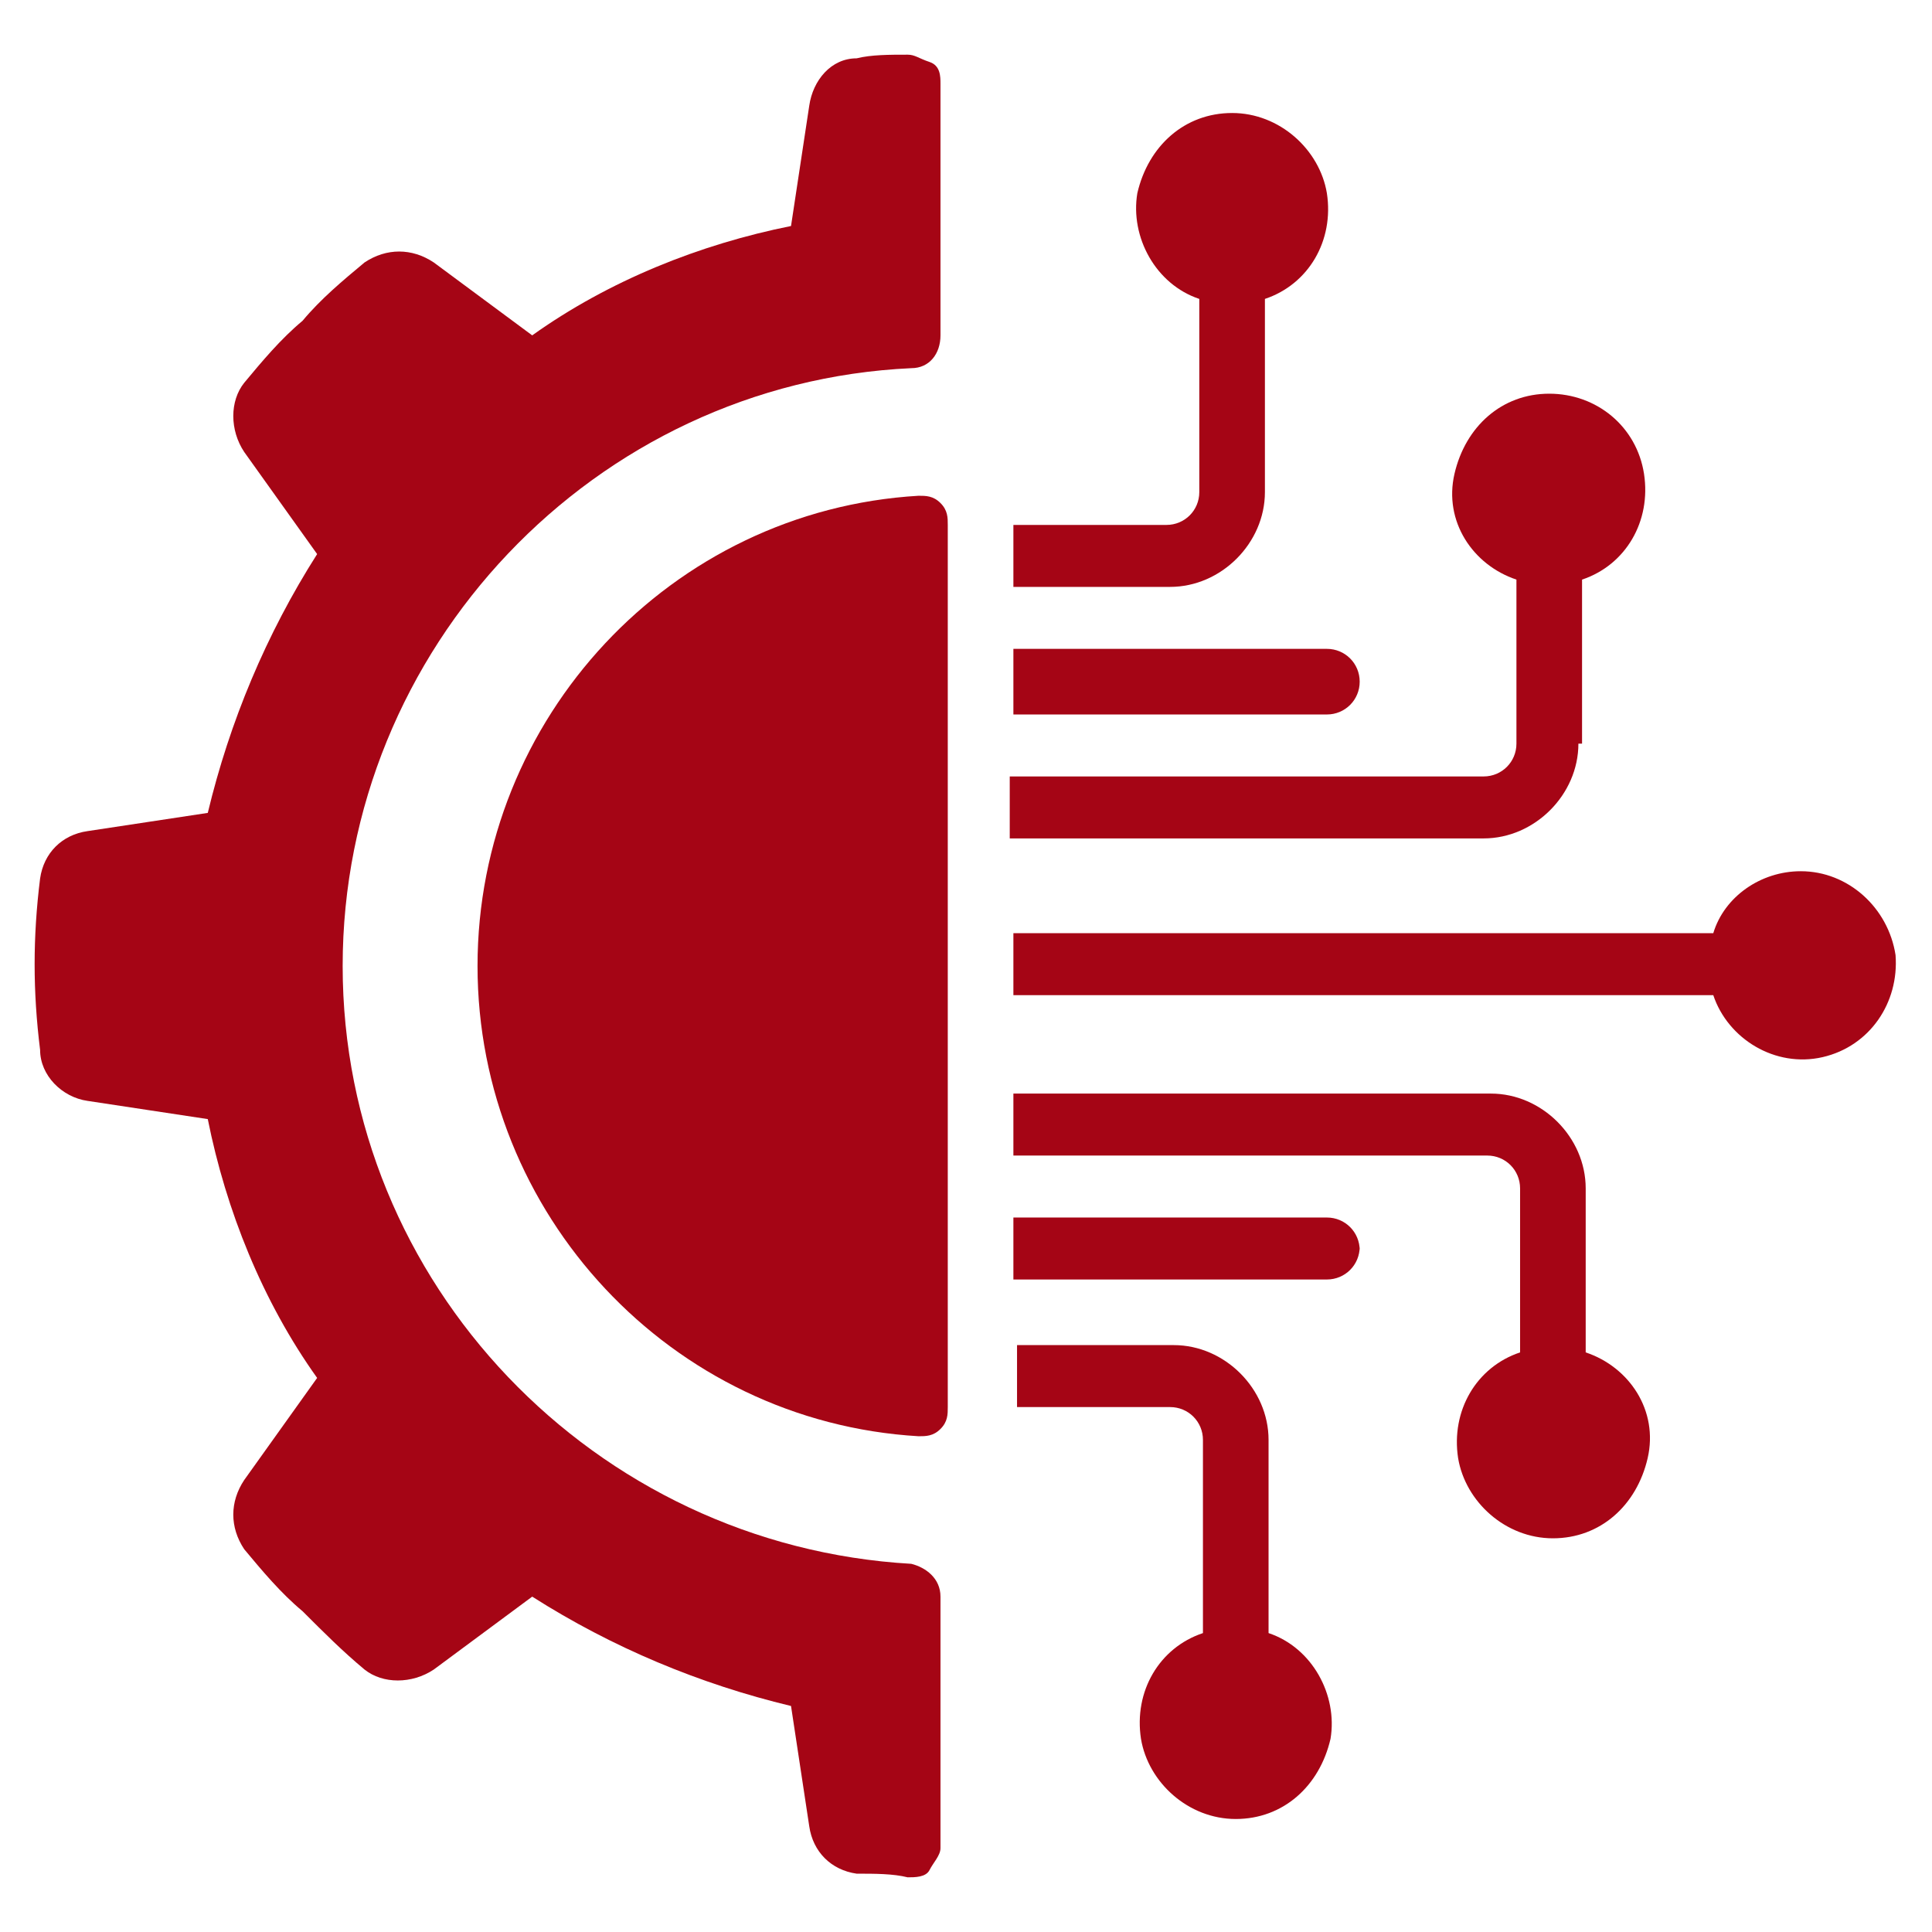 <?xml version="1.0" encoding="UTF-8"?> <svg xmlns="http://www.w3.org/2000/svg" id="Layer_1" data-name="Layer 1" version="1.1" viewBox="0 0 53 53"><defs><style> .cls-1 { fill: #a50515; stroke-width: 0px; } </style></defs><g id="Page-1"><g id="_019---Technology-Engineering" data-name="019---Technology-Engineering"><path id="Shape" class="cls-1" d="M2.4,30.2l3.3.5c.5,2.5,1.5,5,3,7.1l-2,2.8c-.4.6-.4,1.3,0,1.9.5.6,1,1.2,1.6,1.7.6.6,1.1,1.1,1.7,1.6.5.4,1.3.4,1.9,0l2.7-2c2.2,1.4,4.6,2.4,7.1,3l.5,3.3c.1.7.6,1.2,1.3,1.3.5,0,1,0,1.4.1.2,0,.5,0,.6-.2s.3-.4.3-.6v-6.9c0-.5-.4-.8-.8-.9-8.7-.5-15.6-7.7-15.6-16.4s6.9-16,15.6-16.4c.5,0,.8-.4.8-.9V2.3c0-.2,0-.5-.3-.6s-.4-.2-.6-.2c-.5,0-1,0-1.4.1-.7,0-1.2.6-1.3,1.3l-.5,3.3c-2.5.5-5,1.5-7.1,3l-2.7-2c-.6-.4-1.3-.4-1.9,0-.6.5-1.2,1-1.7,1.6-.6.5-1.1,1.1-1.6,1.7-.4.5-.4,1.3,0,1.9l2,2.8c-1.4,2.2-2.4,4.6-3,7.1l-3.3.5c-.7.1-1.2.6-1.3,1.3-.2,1.6-.2,3.1,0,4.7,0,.7.6,1.3,1.3,1.4h0Z"></path><path id="Shape-2" data-name="Shape" class="cls-1" d="M25.2,13.6c-6.8.4-12.1,6.1-12.1,12.9s5.3,12.5,12.1,12.9c.2,0,.4,0,.6-.2s.2-.4.2-.6V14.4c0-.2,0-.4-.2-.6-.2-.2-.4-.2-.6-.2h0Z"></path><path id="Shape-3" data-name="Shape" class="cls-1" d="M32.1,14.4h-4.3v1.7h4.3c1.4,0,2.6-1.2,2.6-2.6v-5.3c1.2-.4,1.9-1.6,1.7-2.9-.2-1.2-1.3-2.2-2.6-2.2s-2.3.9-2.6,2.2c-.2,1.2.5,2.5,1.7,2.9v5.3c0,.5-.4.9-.9.9h0Z"></path><path id="Shape-4" data-name="Shape" class="cls-1" d="M27.8,19.6h8.6c.5,0,.9-.4.9-.9s-.4-.9-.9-.9h-8.6v1.7Z"></path><path id="Shape-5" data-name="Shape" class="cls-1" d="M27.8,38.6h4.3c.5,0,.9.4.9.9v5.3c-1.2.4-1.9,1.6-1.7,2.9.2,1.2,1.3,2.2,2.6,2.2s2.3-.9,2.6-2.2c.2-1.2-.5-2.5-1.7-2.9v-5.3c0-1.4-1.2-2.6-2.6-2.6h-4.3v1.7h0Z"></path><path id="Shape-6" data-name="Shape" class="cls-1" d="M40.8,30h-13v1.7h13c.5,0,.9.4.9.9v4.5c-1.2.4-1.9,1.6-1.7,2.9.2,1.2,1.3,2.2,2.6,2.2s2.3-.9,2.6-2.2-.5-2.5-1.7-2.9v-4.5c0-1.4-1.2-2.6-2.6-2.6h0Z"></path><path id="Shape-7" data-name="Shape" class="cls-1" d="M49.4,23.9c-1.1,0-2.1.7-2.4,1.7h-19.2v1.7h19.2c.4,1.2,1.7,2,3,1.7s2.1-1.5,2-2.8c-.2-1.3-1.3-2.3-2.6-2.3h0Z"></path><path id="Shape-8" data-name="Shape" class="cls-1" d="M37.3,34.3c0-.5-.4-.9-.9-.9h-8.6v1.7h8.6c.5,0,.9-.4.9-.9Z"></path><path id="Shape-9" data-name="Shape" class="cls-1" d="M43.4,20.4v-4.5c1.2-.4,1.9-1.6,1.7-2.9s-1.3-2.2-2.6-2.2-2.3.9-2.6,2.2.5,2.5,1.7,2.9v4.5c0,.5-.4.9-.9.9h-13v1.7h13c1.4,0,2.6-1.2,2.6-2.6h0Z"></path></g></g></svg> 
